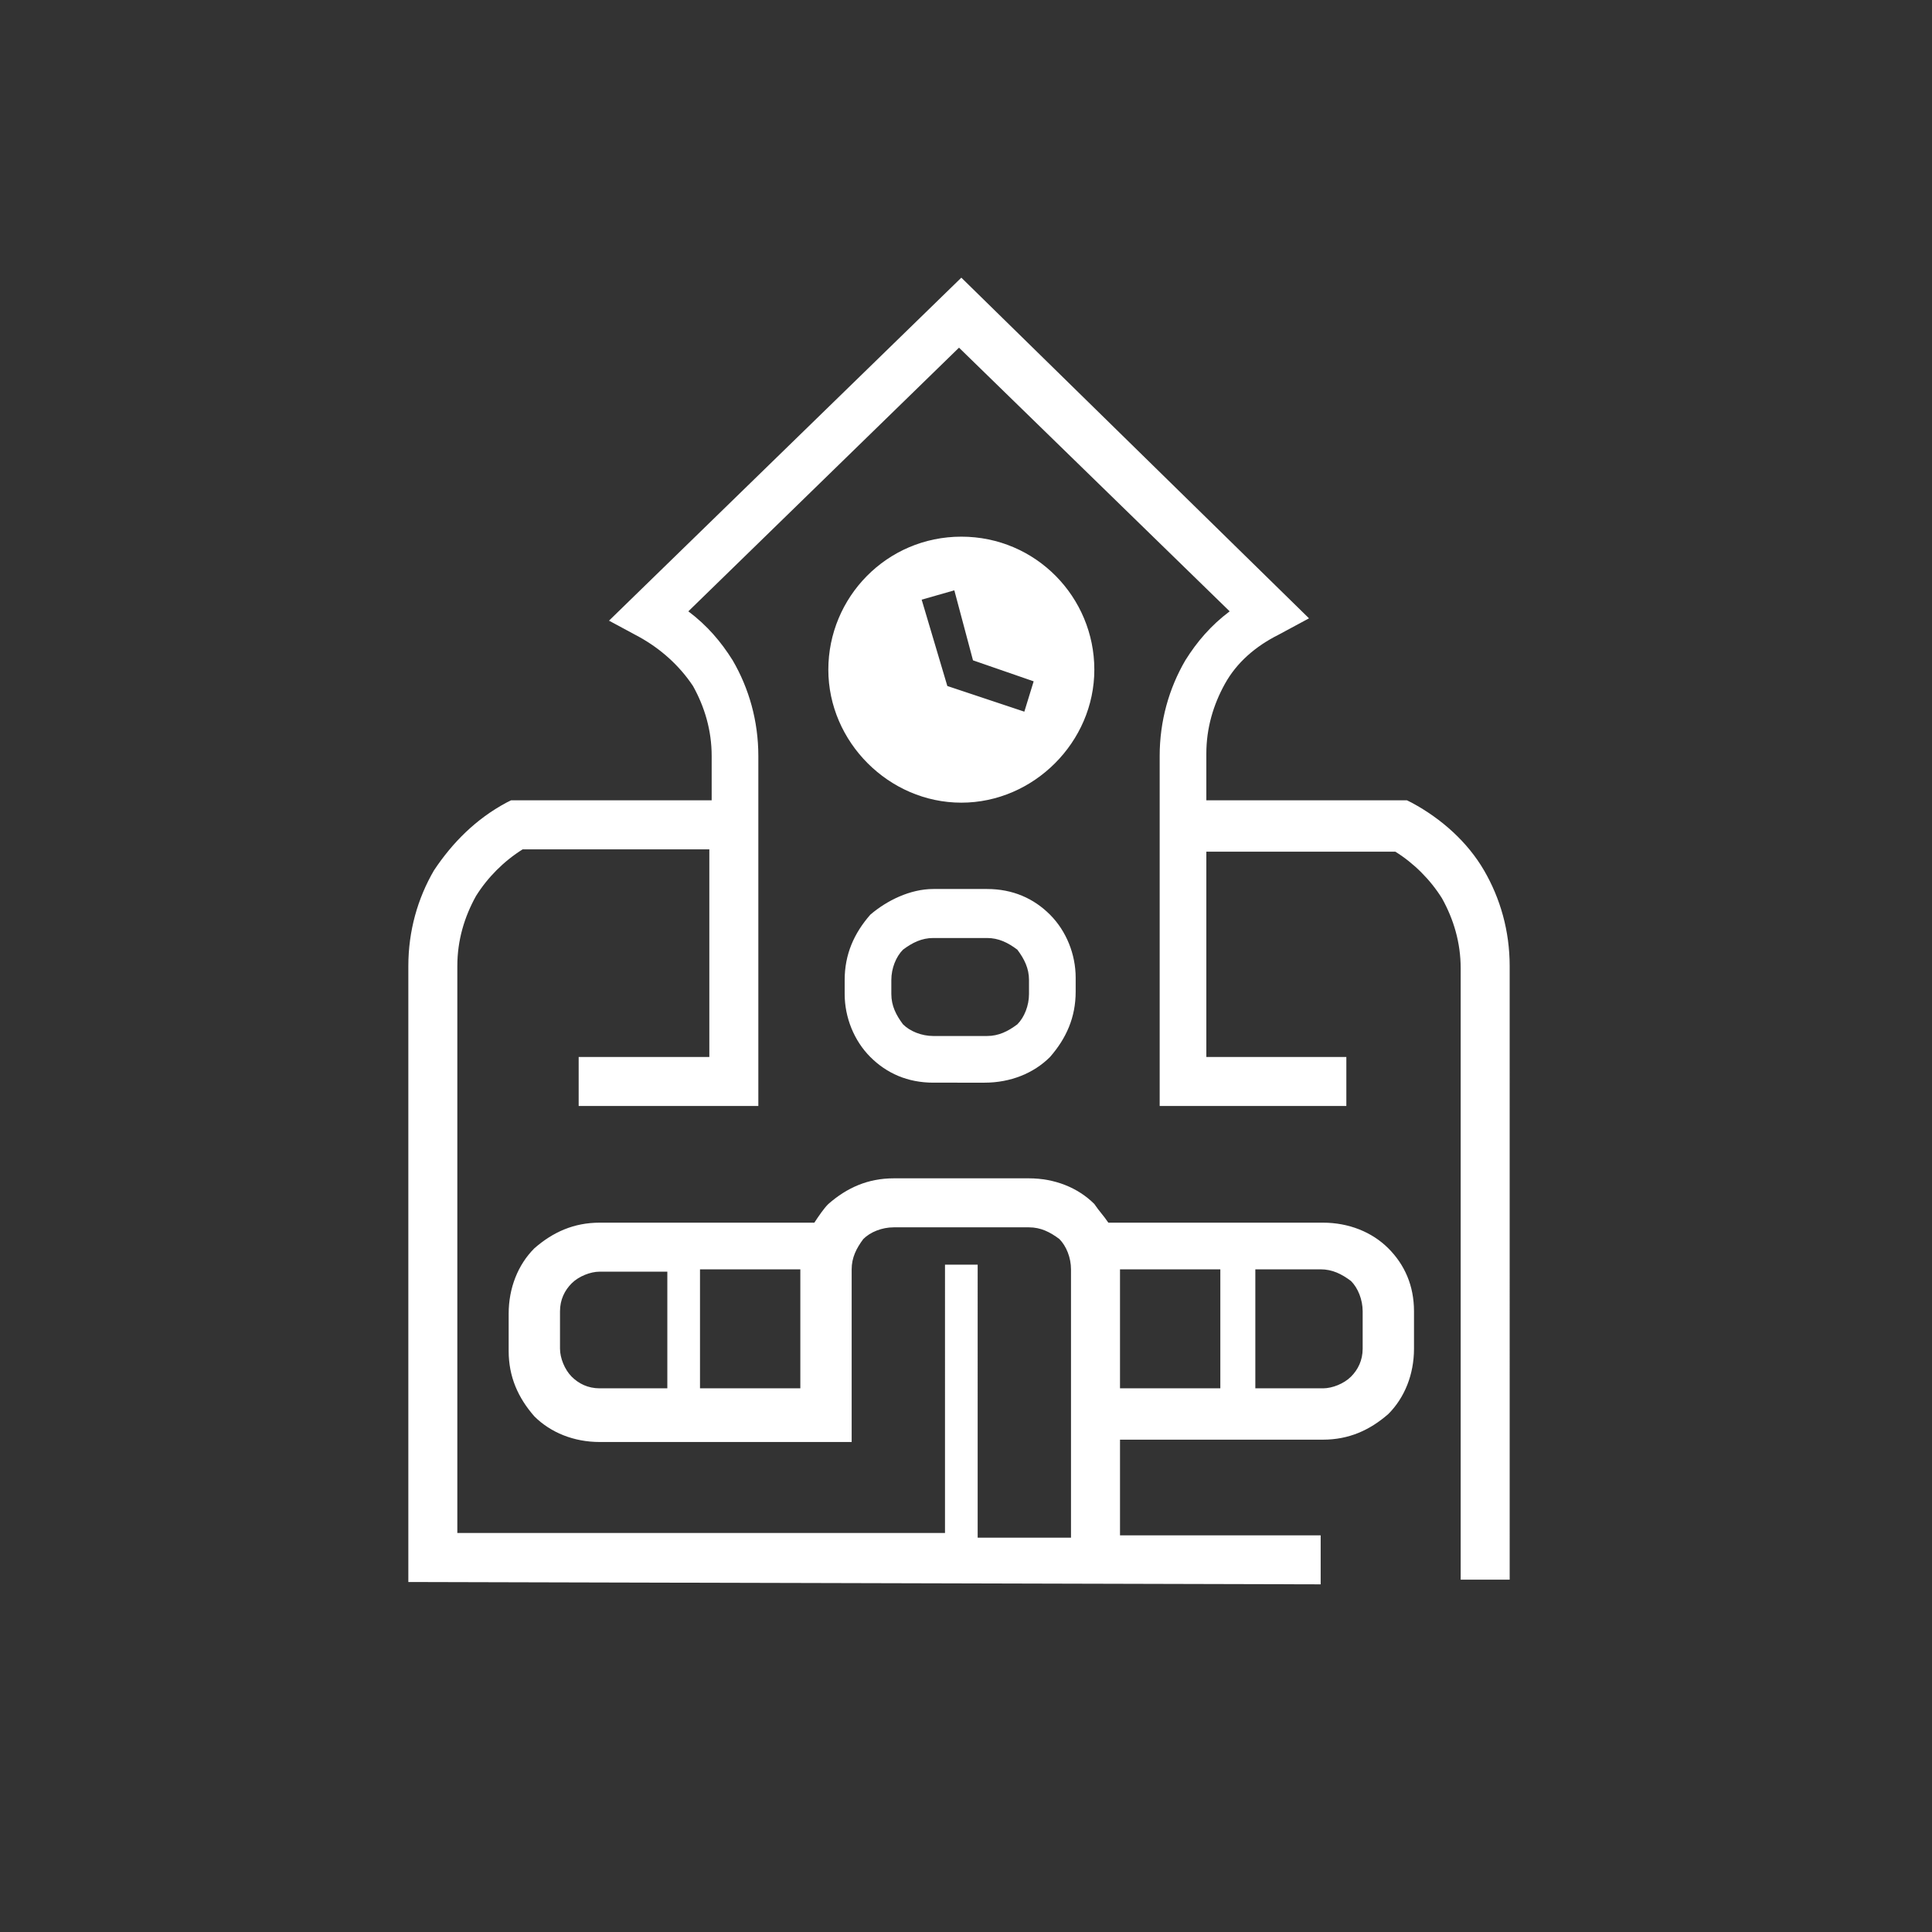 <?xml version="1.0" encoding="utf-8"?>
<!-- Generator: Adobe Illustrator 28.1.0, SVG Export Plug-In . SVG Version: 6.00 Build 0)  -->
<svg version="1.1" xmlns="http://www.w3.org/2000/svg" xmlns:xlink="http://www.w3.org/1999/xlink" x="0px" y="0px" width="82.8px"
	 height="82.8px" viewBox="0 0 82.8 82.8" style="enable-background:new 0 0 82.8 82.8;" xml:space="preserve">
<rect x="0" y="0" width="82.8" height="82.8" fill="#333333" stroke="none"/>
<style type="text/css">
	.st0{fill-rule:evenodd;clip-rule:evenodd;fill:#FFFFFF;}
	.st1{fill:#FFFFFF;}
</style>
<g id="ochranná_zóna">
</g>
<g id="iko">
	<path class="st0" d="M41.2,23c3.2,0,5.7,2.6,5.7,5.7s-2.6,5.7-5.7,5.7s-5.7-2.6-5.7-5.7S38,23,41.2,23L41.2,23z M40,38.1h2.3
		c1.1,0,2,0.4,2.7,1.1l0,0c0.7,0.7,1.1,1.7,1.1,2.7v0.6c0,1.1-0.4,2-1.1,2.8c-0.7,0.7-1.7,1.1-2.8,1.1H40c-1.1,0-2-0.4-2.7-1.1l0,0
		c-0.7-0.7-1.1-1.7-1.1-2.7V42c0-1.1,0.4-2,1.1-2.8C38,38.6,39,38.1,40,38.1L40,38.1z M42.3,40.2H40c-0.5,0-0.9,0.2-1.3,0.5
		c-0.3,0.3-0.5,0.8-0.5,1.3v0.6c0,0.5,0.2,0.9,0.5,1.3l0,0c0.3,0.3,0.8,0.5,1.3,0.5h2.3c0.5,0,0.9-0.2,1.3-0.5
		c0.3-0.3,0.5-0.8,0.5-1.3V42c0-0.5-0.2-0.9-0.5-1.3l0,0C43.2,40.4,42.8,40.2,42.3,40.2L42.3,40.2z M40.5,65.7l-20.9,0V41.4
		c0-1.1,0.3-2.1,0.8-3c0.5-0.8,1.2-1.5,2-2l8,0v8.9h-5.6v2.1h5.6v0h2.1v-15c0-1.5-0.4-2.9-1.1-4.1c-0.5-0.8-1.1-1.5-1.9-2.1
		l11.6-11.3l11.6,11.3c-0.8,0.6-1.4,1.3-1.9,2.1c-0.7,1.2-1.1,2.6-1.1,4.1l0,15h2.1v0h5.9v-2.1h-6l0-8.8h8.1c0.8,0.5,1.5,1.2,2,2
		c0.5,0.9,0.8,1.9,0.8,3v26.2h2.1V41.4c0-1.5-0.4-2.9-1.1-4.1c-0.7-1.2-1.8-2.2-3.1-2.9l-0.2-0.1h-8.6l0-2c0-1.1,0.3-2.1,0.8-3
		c0.5-0.9,1.3-1.6,2.3-2.1l1.3-0.7L41.2,11.9L26.1,26.6l1.3,0.7c0.9,0.5,1.7,1.2,2.3,2.1c0.5,0.9,0.8,1.9,0.8,3v1.9l-8.6,0l-0.2,0.1
		c-1.3,0.7-2.3,1.7-3.1,2.9c-0.7,1.2-1.1,2.6-1.1,4.1v26.4l39.1,0.1v-2.1l-8.6,0v-4.1h8.7c1.1,0,2-0.4,2.8-1.1
		c0.7-0.7,1.1-1.7,1.1-2.8v-1.6c0-1.1-0.4-2-1.1-2.7v0c-0.7-0.7-1.7-1.1-2.8-1.1h-9.2c-0.2-0.3-0.4-0.5-0.6-0.8
		c-0.7-0.7-1.7-1.1-2.8-1.1h-5.8c-1.1,0-2,0.4-2.8,1.1l0,0c-0.2,0.2-0.4,0.5-0.6,0.8h-9.2c-1.1,0-2,0.4-2.8,1.1
		c-0.7,0.7-1.1,1.7-1.1,2.8v1.6c0,1.1,0.4,2,1.1,2.8c0.7,0.7,1.7,1.1,2.8,1.1h10.8v-1.2h0v-6.2c0-0.5,0.2-0.9,0.5-1.3l0,0
		c0.3-0.3,0.8-0.5,1.3-0.5h5.8c0.5,0,0.9,0.2,1.3,0.5c0.3,0.3,0.5,0.8,0.5,1.3v11.5l-4,0V54.2h-1.4V65.7L40.5,65.7z M52.3,59.5H48
		v-5.1h4.3V59.5L52.3,59.5z M53.7,54.4h2.9c0.5,0,0.9,0.2,1.3,0.5c0.3,0.3,0.5,0.8,0.5,1.3v1.6c0,0.5-0.2,0.9-0.5,1.2
		c-0.3,0.3-0.8,0.5-1.2,0.5h-2.9V54.4L53.7,54.4z M28.6,59.5h-2.9c-0.5,0-0.9-0.2-1.2-0.5c-0.3-0.3-0.5-0.8-0.5-1.2v-1.6
		c0-0.5,0.2-0.9,0.5-1.2c0.3-0.3,0.8-0.5,1.2-0.5h2.9V59.5L28.6,59.5z M30,54.4h4.3v5.1H30V54.4L30,54.4z M40.9,25.3l-1.4,0.4
		l1.1,3.7l3.3,1.1l0.4-1.3l-2.6-0.9L40.9,25.3z"/>
</g>
<g id="nazev">
</g>
</svg>

